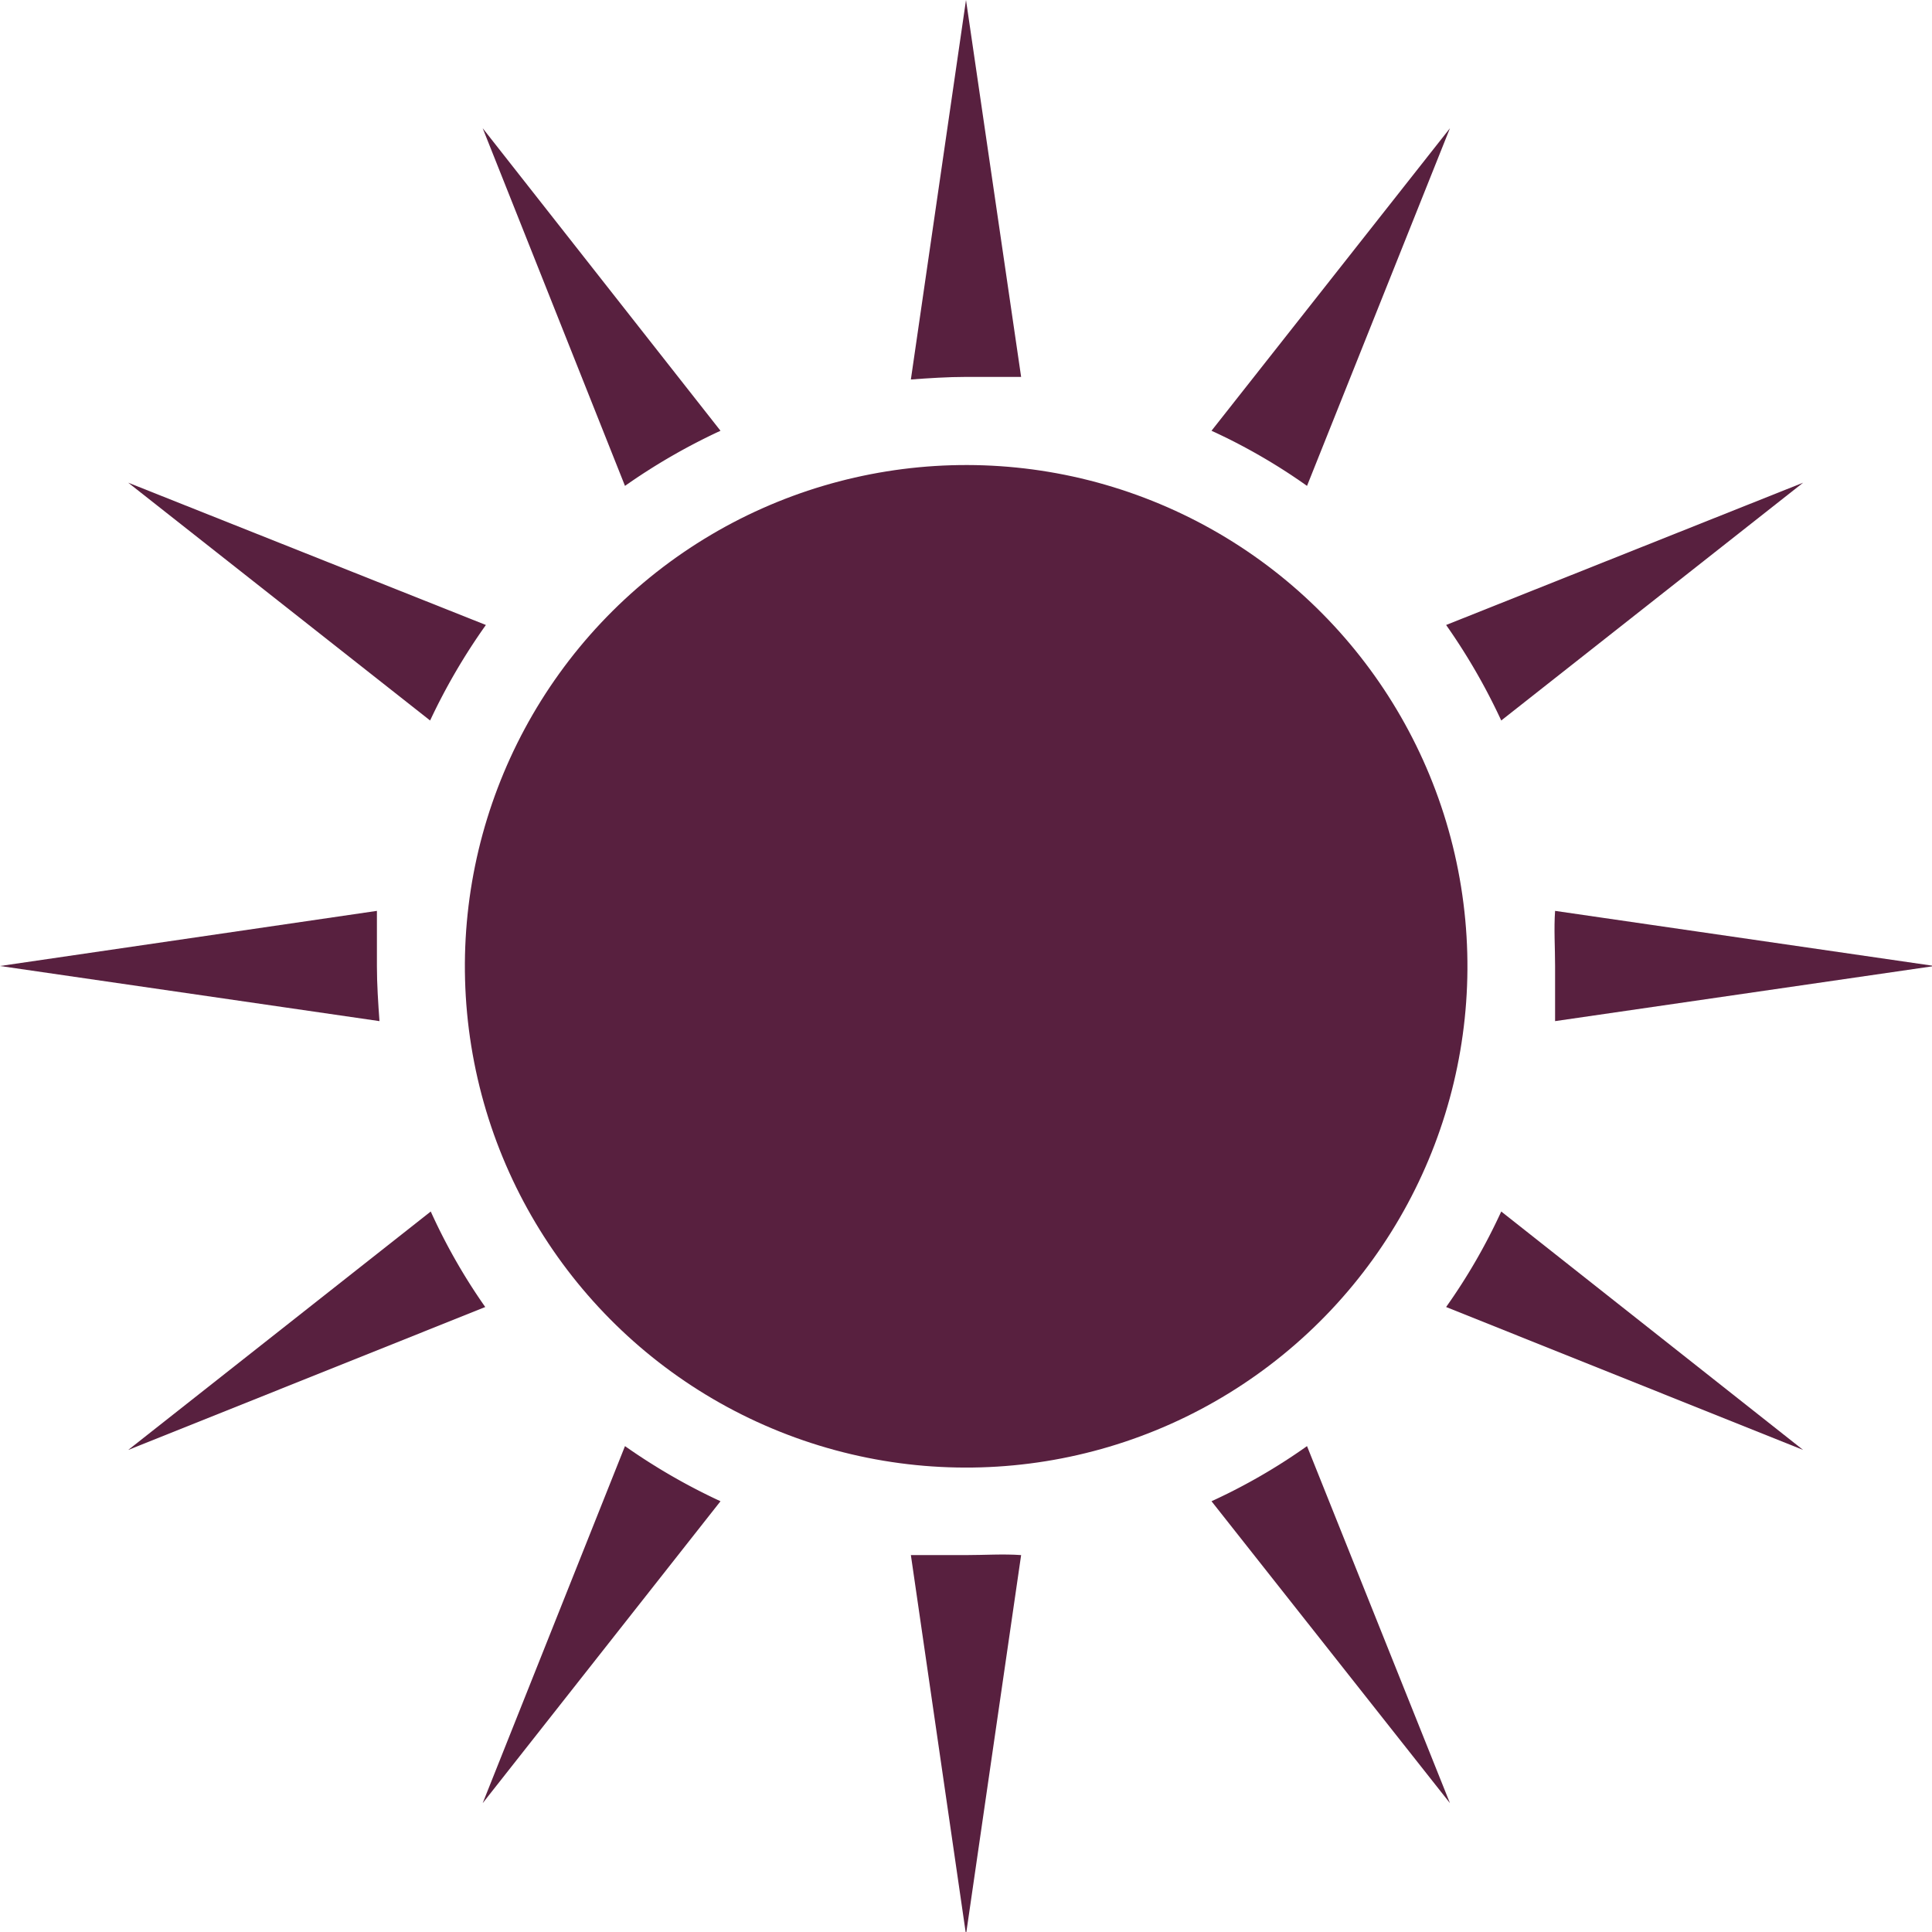 <svg xmlns="http://www.w3.org/2000/svg" viewBox="0 0 30.14 30.14"><defs><style>.cls-1{fill:#58203f;}</style></defs><title>Asset 3</title><g id="Layer_2" data-name="Layer 2"><g id="Layer_2-2" data-name="Layer 2"><path class="cls-1" d="M15.07,24.26c-.29,0-.58,0-.86,0l.86,5.92.86-5.92C15.65,24.24,15.36,24.26,15.07,24.26Z"/><path class="cls-1" d="M15.07,5.88c.29,0,.58,0,.86,0L15.07,0l-.86,5.92C14.49,5.9,14.78,5.88,15.07,5.88Z"/><path class="cls-1" d="M11.24,6.72,7.53,2,9.75,7.58A9.6,9.6,0,0,1,11.24,6.72Z"/><path class="cls-1" d="M20.39,7.58,22.62,2,18.9,6.72A9.16,9.16,0,0,1,20.39,7.58Z"/><path class="cls-1" d="M6.72,18.9,2,22.62l5.57-2.23A9.16,9.16,0,0,1,6.72,18.9Z"/><path class="cls-1" d="M23.42,11.24l4.71-3.71L22.56,9.75A9.6,9.6,0,0,1,23.42,11.24Z"/><path class="cls-1" d="M9.75,22.56,7.53,28.13l3.71-4.71A9.6,9.6,0,0,1,9.75,22.56Z"/><path class="cls-1" d="M7.58,9.75,2,7.53l4.71,3.71A9.6,9.6,0,0,1,7.58,9.75Z"/><path class="cls-1" d="M5.88,15.07c0-.29,0-.58,0-.86L0,15.07l5.92.86C5.9,15.65,5.88,15.36,5.88,15.07Z"/><path class="cls-1" d="M24.26,15.07c0,.29,0,.58,0,.86l5.92-.86-5.92-.86C24.24,14.49,24.26,14.78,24.26,15.07Z"/><path class="cls-1" d="M18.9,23.42l3.72,4.71-2.23-5.57A9.16,9.16,0,0,1,18.9,23.42Z"/><path class="cls-1" d="M22.56,20.39l5.57,2.23L23.42,18.9A9.16,9.16,0,0,1,22.56,20.39Z"/><circle class="cls-1" cx="15.07" cy="15.07" r="7.82" transform="translate(-2.2 2.59) rotate(-9.14)"/></g></g></svg>